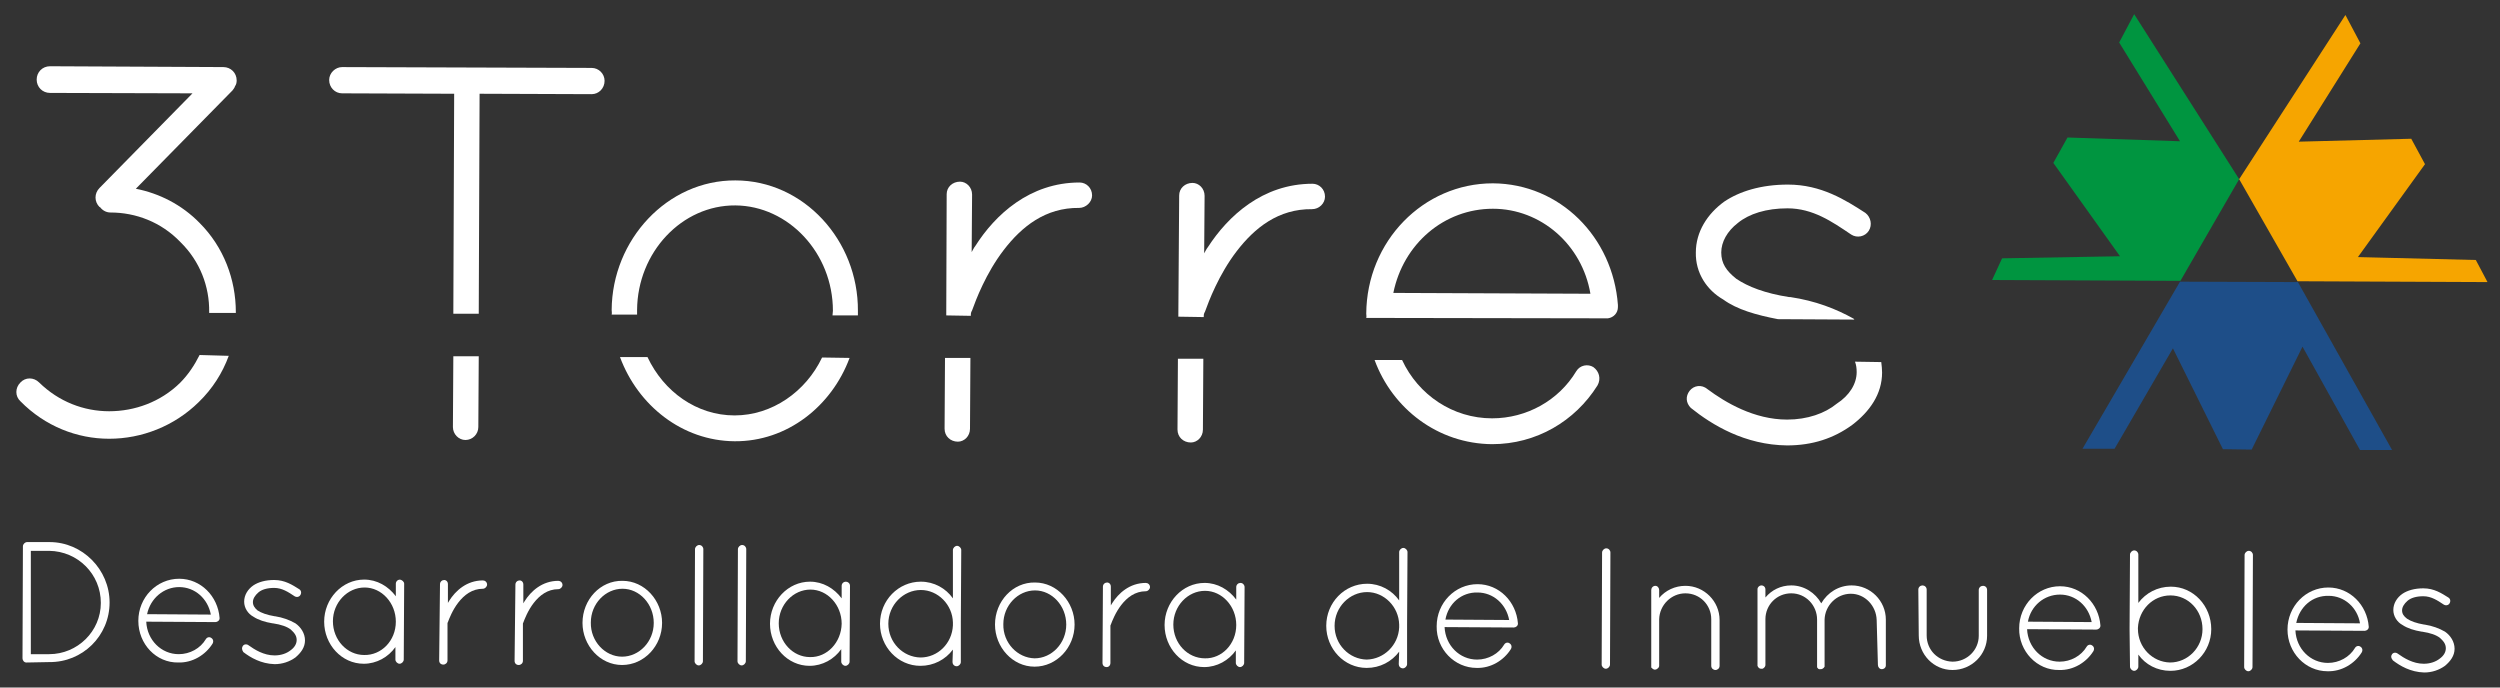 <?xml version="1.0" encoding="utf-8"?>
<!-- Generator: Adobe Illustrator 22.0.0, SVG Export Plug-In . SVG Version: 6.00 Build 0)  -->
<svg version="1.1" id="Capa_1" xmlns="http://www.w3.org/2000/svg" xmlns:xlink="http://www.w3.org/1999/xlink" x="0px" y="0px"
	 viewBox="0 0 600 165" style="enable-background:new 0 0 600 165;" xml:space="preserve">
<rect x="0" y="0" width="600" height="165" fill="#333333" stroke="none"/>
<style type="text/css">
	.st0{fill:#1E4E88;}
	.st1{fill:#009540;}
	.st2{fill:#F6A500;}
	.st3{fill:#FFFFFF;}
</style>
<polygon class="st0" points="551.5,67.7 523.2,67.6 499.8,107.7 507.5,107.7 521.5,83.6 533.5,107.8 540.4,107.9 552.6,83.2 
	566.4,108 574.1,108 "/>
<polygon class="st1" points="478.1,67.2 523.3,67.4 537.4,43 512.2,3.4 508.6,10.2 523.2,33.9 496.2,33 492.8,39.1 508.8,61.5 
	480.5,62 "/>
<polygon class="st2" points="597,67.7 594.2,62.4 565.9,61.7 582,39.4 578.7,33.3 551.7,34 566.5,10.4 562.9,3.6 537.4,43 
	551.4,67.5 "/>
<path class="st3" d="M413.6,71.9c3.3,2.4,7.9,3.7,13.1,4.7l18.4,0.1c-0.1,0-0.2-0.1-0.2-0.2c-4.3-2.4-9.2-4.3-15.2-5.2l-0.3,0
	c-5.8-0.9-9.9-2.5-12.7-4.4c-2.4-1.9-3.6-3.7-3.6-6.3c0-2.5,1.4-5.1,4-7.1c2.7-2.2,6.8-3.5,11.9-3.5c6.1,0,10.7,3.2,15.3,6.3
	c1.4,0.9,3.3,0.5,4.2-0.9c0.9-1.4,0.5-3.3-0.8-4.3c-4.8-3.1-10.6-6.8-18.6-6.8c-6.4,0-11.6,1.6-15.3,4.1c-4,2.9-6.8,7.2-6.8,12.2
	C406.9,65.5,409.6,69.6,413.6,71.9"/>
<path class="st3" d="M445.2,86.8c0.3,0.8,0.4,1.6,0.4,2.5c0,2.8-1.7,5.6-4.8,7.6c-2.8,2.3-7,3.8-11.9,3.8c-7.9,0-14.8-4.1-19.1-7.3
	c-1.4-1.2-3.3-0.9-4.3,0.4c-1,1.3-0.9,2.9,0.3,4.1c5.1,4.1,13,8.9,23.1,9c6.1,0,11.2-1.7,15.6-4.9c4.2-3.2,7.2-7.4,7.2-12.6
	c0-0.8-0.1-1.7-0.2-2.5L445.2,86.8z"/>
<path class="st3" d="M12,22.3l34.2,0.1L23.9,45.1c-1.3,1.3-1.3,3.3,0,4.6H24c0.6,0.8,1.5,1.3,2.5,1.3c6.1,0,12.2,2.3,16.8,7.1
	c4.7,4.6,7,10.7,6.9,16.8c0,0.1,0,0.1,0,0.2l6.4,0c0-0.1,0-0.1,0-0.2c0-7.8-2.9-15.6-8.7-21.4c-4.3-4.4-9.7-7.1-15.3-8.2l23.2-23.6
	c0.2-0.3,0.5-0.6,0.6-1c0.3-0.4,0.4-0.9,0.4-1.4c0-1.8-1.4-3.2-3.2-3.2L12,15.9c-1.8,0-3.2,1.4-3.2,3.2C8.8,20.9,10.2,22.3,12,22.3"
	/>
<path class="st3" d="M47.9,85.2c-1.2,2.4-2.7,4.7-4.7,6.7c-4.7,4.6-10.9,6.8-17,6.8c-6.1,0-12.1-2.3-16.8-6.9
	c-1.3-1.3-3.3-1.3-4.5,0c-1.3,1.3-1.3,3.3,0,4.5c5.9,6,13.6,9,21.3,9c7.8,0,15.6-3,21.5-8.8c3.3-3.2,5.7-7,7.2-11.1L47.9,85.2z"/>
<path class="st3" d="M82.1,22.4l26.9,0.1l-0.2,52.8l6.1,0l0.2-52.8l26.9,0.1c1.7,0,3.1-1.4,3.1-3.2c0-1.7-1.4-3.1-3.1-3.1l-59.9-0.2
	c-1.6,0-3.1,1.4-3.1,3.1C79,21,80.4,22.4,82.1,22.4"/>
<path class="st3" d="M108.8,85.5l-0.1,17c0,1.7,1.4,3.1,3,3.1c1.7,0,3.1-1.4,3.1-3.1l0.1-17L108.8,85.5z"/>
<path class="st3" d="M152.9,75.5c0-0.4,0-0.7,0-1.1c0.1-13.9,10.8-25.2,23.6-25.1c12.7,0.1,23.4,11.4,23.4,25.3
	c0,0.4-0.1,0.7-0.1,1.1l6.1,0c0-0.4,0-0.7,0-1.1c0.1-16.9-13-31.3-29.4-31.3c-16.3-0.1-29.6,14.2-29.7,31.1c0,0.4,0.1,0.7,0,1.1
	L152.9,75.5z"/>
<path class="st3" d="M197.3,85.8c-3.9,8.2-12,13.9-21,13.9c-9.1,0-17-5.7-20.9-14l-6.6,0c4.3,11.6,14.9,20.1,27.5,20.2
	c12.6,0.1,23.3-8.4,27.6-20L197.3,85.8z"/>
<path class="st3" d="M233,75.8l0-0.3c0-0.2,0-0.5,0.3-1c0.9-2.5,3.3-8.9,7.6-14.5c4.3-5.6,10-10.2,18.1-10.1c1.6,0,3.1-1.4,3.1-3
	c0-1.8-1.4-3.1-3-3.1c-12,0-20.3,7.8-25,15.2c-0.4,0.5-0.6,1-0.9,1.5l0.1-13.8c0-1.8-1.4-3.1-2.9-3.1c-1.8,0-3.2,1.3-3.2,3
	l-0.1,29.1L233,75.8z"/>
<path class="st3" d="M226.8,85.9l-0.1,17c0,1.8,1.4,3.1,3.2,3.1c1.5,0,2.9-1.3,2.9-3.1l0.1-17L226.8,85.9z"/>
<path class="st3" d="M282.7,86.1l-0.1,17c0,1.8,1.4,3.1,3.2,3.1c1.5,0,2.9-1.3,2.9-3.1l0.1-17L282.7,86.1z"/>
<path class="st3" d="M288.9,76.1v-0.3c0-0.2,0-0.5,0.3-1c0.9-2.5,3.3-8.9,7.6-14.5c4.3-5.6,10-10.2,18.1-10.1c1.7,0,3.1-1.4,3.1-3
	c0-1.8-1.4-3.1-3-3.1c-12,0-20.3,7.8-25.1,15.2c-0.4,0.5-0.6,1-0.9,1.5l0.1-13.8c0-1.8-1.4-3.1-2.9-3.1c-1.8,0-3.2,1.3-3.2,3
	L282.8,76L288.9,76.1z"/>
<path class="st3" d="M382.4,88.1c-1.3-0.8-3.2-0.5-4.1,1c-4.2,7-11.9,11.3-20.2,11.3c-9.4,0-17.7-5.6-21.6-14l-6.6,0
	c4.3,11.7,15.2,20.1,28.2,20.2c10.6,0,19.9-5.5,25.3-14.1C384.3,90.9,383.8,89.1,382.4,88.1"/>
<path class="st3" d="M385.9,76.4c1.4-0.2,2.4-1.3,2.4-2.7l0-0.4v-0.1c-1.2-16.3-13.9-29.1-30-29.2C341.6,44,328,57.9,327.9,75.3
	c0,0.3,0.1,0.6,0,1L385.9,76.4z M358.3,50.1c11.5,0,21.4,8.6,23.4,20.4l-47.3-0.2C336.8,58.5,346.6,50.1,358.3,50.1"/>
<path class="st3" d="M6.5,159H6.3c-0.5,0-0.9-0.5-0.9-1l0.1-26.9c0-0.5,0.5-1,1-1h0.1l5.3,0c7.9,0,14.4,6.6,14.4,14.5
	c0,8-6.5,14.4-14.5,14.3L6.5,159z M11.8,157c6.8,0,12.4-5.5,12.4-12.3c0-6.9-5.5-12.4-12.4-12.5l-4.4,0L7.4,157L11.8,157z"/>
<path class="st3" d="M33.2,149c0-5.6,4.4-10.1,9.8-10.1c5.2,0,9.3,4.2,9.7,9.4v0v0.1c0,0.5-0.5,0.9-1,0.9l-16.6-0.1
	c0.2,4.4,3.6,7.8,7.8,7.8c2.7,0,5.2-1.4,6.5-3.6c0.3-0.5,0.9-0.6,1.3-0.3c0.5,0.3,0.6,0.9,0.3,1.4c-1.7,2.7-4.8,4.6-8.2,4.5
	C37.5,159.1,33.2,154.6,33.2,149 M35.3,147.4l15.3,0.1c-0.7-3.8-3.8-6.6-7.6-6.6C39.3,140.9,36.1,143.6,35.3,147.4"/>
<path class="st3" d="M58.3,155c0.3-0.4,0.9-0.5,1.4-0.1c1.4,1,3.6,2.4,6.2,2.4c1.6,0,2.9-0.5,3.8-1.2c1-0.7,1.5-1.6,1.5-2.5
	c0-0.9-0.4-1.6-1.4-2.5c-0.9-0.7-2.3-1.2-4.3-1.5l-0.1,0c-1.8-0.3-3.4-0.8-4.6-1.6c-1.3-0.7-2.2-2.1-2.2-3.6c0-1.6,0.9-3,2.2-3.9
	c1.2-0.8,2.9-1.3,5-1.3c2.6,0,4.4,1.2,6,2.2c0.5,0.3,0.6,0.9,0.3,1.4c-0.3,0.5-0.9,0.6-1.4,0.3c-1.5-1-3-2-4.9-2
	c-1.7,0-3,0.4-3.8,1.1c-0.8,0.7-1.3,1.5-1.3,2.3c0,0.8,0.4,1.4,1.1,2c0.9,0.6,2.3,1.1,4.1,1.4h0.1c1.9,0.3,3.5,0.9,4.9,1.7
	c1.3,0.9,2.3,2.4,2.3,4.1c0,1.7-1,3-2.3,4.1c-1.4,1-3.1,1.6-5,1.6c-3.3-0.1-5.8-1.6-7.5-2.9C58,155.9,58,155.4,58.3,155"/>
<path class="st3" d="M97,140.1l-0.1,18.2c0,0.5-0.5,1-1,1c-0.5,0-1-0.5-1-1l0-3c-1.7,2.4-4.5,4-7.6,4c-5.3,0-9.5-4.6-9.5-10.1
	c0-5.5,4.3-10.1,9.6-10.1c3.1,0,5.8,1.6,7.6,4l0-3c0-0.6,0.5-1,1-1C96.5,139.2,97,139.6,97,140.1 M95,149.2c0-4.5-3.4-8.2-7.5-8.2
	c-4.1,0-7.6,3.6-7.6,8.1c0,4.5,3.4,8.1,7.5,8.1C91.5,157.3,95,153.8,95,149.2"/>
<path class="st3" d="M105.6,140.2c0-0.6,0.5-1,1-1c0.5,0,0.9,0.4,0.9,1l0,4.5c0.1-0.2,0.2-0.3,0.3-0.5c1.5-2.4,4.2-4.9,8.1-4.9
	c0.5,0,1,0.4,1,1c0,0.5-0.5,1-1,1c-2.6,0-4.5,1.5-5.9,3.3c-1.4,1.8-2.2,3.9-2.5,4.7c-0.1,0.2-0.1,0.2-0.1,0.3l0,8.9c0,0.6-0.5,1-1,1
	c-0.6,0-1-0.4-1-1L105.6,140.2z"/>
<path class="st3" d="M123.7,140.3c0-0.6,0.5-1,1-1c0.5,0,0.9,0.4,0.9,1l0,4.5c0.1-0.2,0.2-0.3,0.3-0.5c1.5-2.4,4.2-4.9,8.1-4.9
	c0.5,0,1,0.4,1,1c0,0.5-0.5,1-1,1c-2.6,0-4.5,1.5-5.9,3.3c-1.4,1.8-2.2,3.9-2.5,4.7c-0.1,0.2-0.1,0.2-0.1,0.3l0,8.9c0,0.6-0.5,1-1,1
	c-0.6,0-1-0.4-1-1L123.7,140.3z"/>
<path class="st3" d="M149.4,139.4c5.3,0,9.5,4.7,9.5,10.1c0,5.5-4.3,10.1-9.6,10.1c-5.3,0-9.5-4.7-9.5-10.1
	C139.8,143.9,144.1,139.3,149.4,139.4 M149.3,157.6c4.1,0,7.6-3.6,7.6-8.1c0-4.5-3.4-8.2-7.5-8.2c-4.1,0-7.6,3.6-7.6,8.1
	C141.7,153.9,145.2,157.6,149.3,157.6"/>
<path class="st3" d="M166.8,131.8c0-0.5,0.5-1,1-1c0.6,0,1,0.5,1,1l-0.1,26.9c0,0.5-0.5,1-1,1c-0.5,0-1-0.5-1-1L166.8,131.8z"/>
<path class="st3" d="M177.1,131.8c0-0.5,0.5-1,1-1c0.6,0,1,0.5,1,1l-0.1,26.9c0,0.5-0.5,1-1,1c-0.5,0-1-0.5-1-1L177.1,131.8z"/>
<path class="st3" d="M204,140.6l-0.1,18.2c0,0.5-0.5,1-1,1c-0.5,0-1-0.5-1-1l0-3c-1.7,2.4-4.5,4-7.6,4c-5.3,0-9.5-4.6-9.5-10.1
	c0-5.5,4.3-10.1,9.6-10.1c3.1,0,5.8,1.6,7.6,4l0-3c0-0.6,0.5-1,1-1C203.5,139.6,204,140,204,140.6 M202,149.7c0-4.5-3.4-8.2-7.5-8.2
	c-4.1,0-7.6,3.6-7.6,8.1c0,4.5,3.4,8.1,7.5,8.1C198.5,157.8,201.9,154.2,202,149.7"/>
<path class="st3" d="M228.7,155.9c-1.8,2.4-4.6,3.9-7.8,3.9c-5.4,0-9.7-4.6-9.7-10.1c0-5.6,4.4-10.1,9.8-10.1c3.2,0,6,1.6,7.7,4
	l0-11.6c0-0.5,0.5-1,1-1c0.5,0,1,0.5,1,1l-0.1,17.4l0,0.4l0,9.1c0,0.5-0.5,1-1,1c-0.6,0-1-0.5-1-1L228.7,155.9z M228.7,150.1l0-0.7
	c-0.1-4.3-3.6-7.8-7.7-7.8c-4.2,0-7.8,3.6-7.8,8.1c0,4.5,3.5,8,7.7,8.1C225.1,157.8,228.5,154.4,228.7,150.1"/>
<path class="st3" d="M248.4,139.8c5.3,0,9.5,4.7,9.5,10.1c0,5.5-4.3,10.1-9.6,10.1c-5.3,0-9.5-4.7-9.5-10.1
	C238.8,144.3,243.1,139.7,248.4,139.8 M248.3,158c4.1,0,7.6-3.6,7.6-8.1c0-4.5-3.4-8.2-7.5-8.2c-4.1,0-7.6,3.6-7.6,8.1
	C240.7,154.3,244.2,157.9,248.3,158"/>
<path class="st3" d="M264.7,140.8c0-0.6,0.5-1,1-1c0.5,0,0.9,0.4,0.9,1l0,4.5c0.1-0.2,0.2-0.3,0.3-0.5c1.5-2.4,4.2-4.9,8.1-4.9
	c0.5,0,1,0.4,1,1c0,0.5-0.5,1-1,1c-2.6,0-4.5,1.5-5.9,3.3c-1.4,1.8-2.2,3.9-2.5,4.7c-0.1,0.2-0.1,0.2-0.1,0.3l0,8.9
	c0,0.6-0.4,1-0.9,1c-0.6,0-1-0.4-1-1L264.7,140.8z"/>
<path class="st3" d="M298.7,140.9l-0.1,18.2c0,0.5-0.5,1-1,1c-0.5,0-1-0.5-1-1l0-3c-1.7,2.4-4.5,4-7.6,4c-5.3,0-9.5-4.6-9.5-10.1
	c0-5.5,4.3-10.1,9.6-10.1c3.1,0,5.8,1.6,7.6,4l0-3c0-0.6,0.5-1,1-1C298.3,139.9,298.7,140.4,298.7,140.9 M296.7,150
	c0-4.5-3.4-8.2-7.5-8.2c-4.1,0-7.6,3.6-7.6,8.1c0,4.5,3.4,8.1,7.6,8.1C293.2,158.1,296.7,154.6,296.7,150"/>
<path class="st3" d="M335.8,156.4c-1.8,2.4-4.6,3.9-7.8,3.9c-5.4,0-9.7-4.6-9.7-10.1c0-5.6,4.4-10.1,9.8-10.1c3.2,0,6,1.6,7.7,4
	l0-11.6c0-0.5,0.5-1,1-1c0.5,0,1,0.5,1,1l-0.1,17.4l0,0.4l0,9.1c0,0.5-0.5,1-1,1c-0.6,0-1-0.5-1-1L335.8,156.4z M335.8,150.6l0-0.7
	c-0.1-4.3-3.6-7.8-7.7-7.8c-4.2,0-7.8,3.6-7.8,8.1c0,4.5,3.5,8,7.7,8.1C332.2,158.2,335.6,154.8,335.8,150.6"/>
<path class="st3" d="M344.8,150.3c0-5.6,4.4-10.1,9.8-10.1c5.2,0,9.3,4.2,9.7,9.4v0v0.1c0,0.5-0.5,0.9-1,0.9l-16.6-0.1
	c0.2,4.4,3.6,7.8,7.8,7.8c2.7,0,5.2-1.4,6.5-3.6c0.3-0.5,0.9-0.6,1.3-0.3c0.5,0.3,0.6,0.9,0.3,1.4c-1.7,2.7-4.8,4.6-8.2,4.5
	C349.1,160.3,344.7,155.8,344.8,150.3 M346.9,148.7l15.3,0.1c-0.7-3.8-3.8-6.6-7.6-6.6C350.8,142.1,347.6,144.8,346.9,148.7"/>
<path class="st3" d="M384.5,132.6c0-0.5,0.5-1,1-1c0.6,0,1,0.5,1,1l-0.1,26.9c0,0.5-0.5,1-1,1c-0.5,0-1-0.5-1-1L384.5,132.6z"/>
<path class="st3" d="M410.7,148.6c0-3.4-2.7-6.2-6.2-6.2c-3.4,0-6.2,2.8-6.3,6.2l0,11v0.2c0,0.2-0.1,0.3-0.2,0.5
	c-0.2,0.2-0.5,0.4-0.7,0.4l-0.3,0c-0.3-0.1-0.5-0.3-0.7-0.5c0,0,0-0.1,0-0.1c0,0,0-0.1,0-0.1l0-0.2l0-11l0-0.3l0-6.9
	c0-0.5,0.4-1,1-1c0.5,0,0.9,0.5,0.9,1l0,1.9c1.5-1.8,3.8-2.9,6.3-2.9c4.5,0,8.2,3.7,8.2,8.2l0,11c0,0.6-0.5,1-1,1c-0.5,0-1-0.4-1-1
	L410.7,148.6z"/>
<path class="st3" d="M450.4,148.8c-0.1-3.4-2.8-6.3-6.2-6.3c-3.4,0-6.2,2.8-6.3,6.2l0,11v0.1c0,0,0,0.1,0,0.1l0,0.1
	c-0.1,0.2-0.3,0.4-0.5,0.5c-0.2,0.1-0.3,0.1-0.5,0.1h-0.1h-0.1c0,0-0.1,0-0.1,0c-0.1,0-0.2-0.1-0.2-0.1c0,0-0.1,0-0.1-0.1l-0.1-0.1
	c0,0,0-0.1-0.1-0.1c0,0,0,0,0-0.1c0,0,0,0,0-0.1c0,0,0-0.1,0-0.1v-0.1v-0.1l0-11c0-3.4-2.7-6.3-6.2-6.3c-3.5,0-6.2,2.8-6.2,6.2l0,11
	c0,0.3-0.2,0.6-0.5,0.8c0,0-0.2,0.1-0.2,0.1c0,0-0.1,0-0.2,0h-0.1h-0.1c-0.4,0-0.7-0.4-0.8-0.7v-0.2l0-11v-0.3l0-6.9
	c0-0.5,0.5-0.9,0.9-0.9c0.6,0,1,0.4,1,1l0,1.9c1.5-1.8,3.7-2.9,6.2-2.9c3.1,0,5.8,1.8,7.2,4.3c1.5-2.6,4.2-4.3,7.3-4.3
	c4.5,0,8.2,3.7,8.2,8.2l0,11c0,0.5-0.4,0.9-1,0.9c-0.5,0-0.9-0.5-0.9-1L450.4,148.8z"/>
<path class="st3" d="M460.4,141.5c0-0.6,0.5-1,1-1c0.5,0,1,0.4,1,1l0,11c0,3.5,2.7,6.2,6.2,6.3c3.5,0,6.3-2.8,6.3-6.2l0-11
	c0-0.6,0.5-1,1-1c0.6,0,1,0.4,1,1l0,11c0,4.5-3.7,8.2-8.3,8.2c-4.5,0-8.1-3.7-8.1-8.3L460.4,141.5z"/>
<path class="st3" d="M484.6,150.8c0-5.6,4.4-10.1,9.8-10.1c5.2,0,9.3,4.2,9.7,9.4v0v0.1c0,0.5-0.5,0.9-1,0.9l-16.6-0.1
	c0.2,4.4,3.6,7.8,7.8,7.8c2.7,0,5.2-1.4,6.5-3.6c0.3-0.5,0.9-0.6,1.3-0.3c0.5,0.3,0.6,0.9,0.3,1.4c-1.7,2.7-4.8,4.6-8.2,4.5
	C488.9,160.9,484.5,156.3,484.6,150.8 M486.7,149.2l15.3,0.1c-0.7-3.8-3.8-6.6-7.6-6.6C490.6,142.7,487.4,145.4,486.7,149.2"/>
<path class="st3" d="M511.1,151.3v-0.4l0-0.4l0.1-17.4c0-0.5,0.5-1,1-1c0.6,0,1,0.5,1,1l0,11.6c1.8-2.4,4.6-3.9,7.8-3.9
	c5.4,0,9.7,4.6,9.7,10.2c0,5.5-4.4,10-9.8,10c-3.2,0-6-1.5-7.7-3.9l0,2.9c0,0.5-0.5,1-1,1c-0.5,0-1-0.5-1-1L511.1,151.3z
	 M513.1,150.9c0,4.5,3.5,8,7.7,8.1c4.3,0,7.8-3.6,7.8-8c0-4.5-3.4-8.1-7.7-8.1c-4.2,0-7.6,3.4-7.8,7.8V150.9z"/>
<path class="st3" d="M538.7,133.2c0-0.5,0.5-1,1-1c0.6,0,1,0.5,1,1l-0.1,26.9c0,0.5-0.5,1-1,1c-0.5,0-1-0.5-1-1L538.7,133.2z"/>
<path class="st3" d="M549,151.1c0-5.6,4.4-10.1,9.8-10.1c5.2,0,9.3,4.2,9.7,9.4v0v0.1c0,0.5-0.5,0.9-1,0.9l-16.6-0.1
	c0.2,4.4,3.6,7.8,7.8,7.8c2.7,0,5.2-1.4,6.5-3.6c0.3-0.5,0.9-0.6,1.3-0.3c0.5,0.3,0.6,0.9,0.3,1.4c-1.7,2.7-4.8,4.6-8.2,4.5
	C553.3,161.1,549,156.6,549,151.1 M551.1,149.5l15.3,0.1c-0.6-3.8-3.8-6.6-7.5-6.6C555,142.9,551.9,145.6,551.1,149.5"/>
<path class="st3" d="M574.1,157c0.3-0.4,0.9-0.5,1.4-0.1c1.4,1,3.6,2.4,6.2,2.4c1.6,0,2.9-0.5,3.8-1.2c1-0.7,1.5-1.6,1.5-2.5
	c0-0.9-0.4-1.6-1.4-2.5c-0.9-0.7-2.3-1.2-4.3-1.5l-0.1,0c-1.8-0.3-3.4-0.8-4.6-1.6c-1.3-0.7-2.2-2.1-2.2-3.6c0-1.6,0.9-3,2.2-3.9
	c1.2-0.8,2.9-1.3,5-1.3c2.6,0,4.4,1.2,6,2.2c0.5,0.3,0.6,0.9,0.3,1.4c-0.3,0.5-0.9,0.6-1.4,0.3c-1.5-1-3-2-4.9-2
	c-1.7,0-3,0.4-3.8,1.1c-0.8,0.7-1.3,1.5-1.3,2.3c0,0.8,0.4,1.4,1.2,2c0.9,0.6,2.3,1.1,4.1,1.4h0.1c1.9,0.3,3.5,0.9,4.9,1.7
	c1.3,0.9,2.3,2.4,2.3,4.1c0,1.7-1,3-2.3,4.1c-1.4,1-3.1,1.6-5,1.6c-3.3-0.1-5.8-1.6-7.5-2.9C573.8,157.9,573.8,157.4,574.1,157"/>
</svg>
